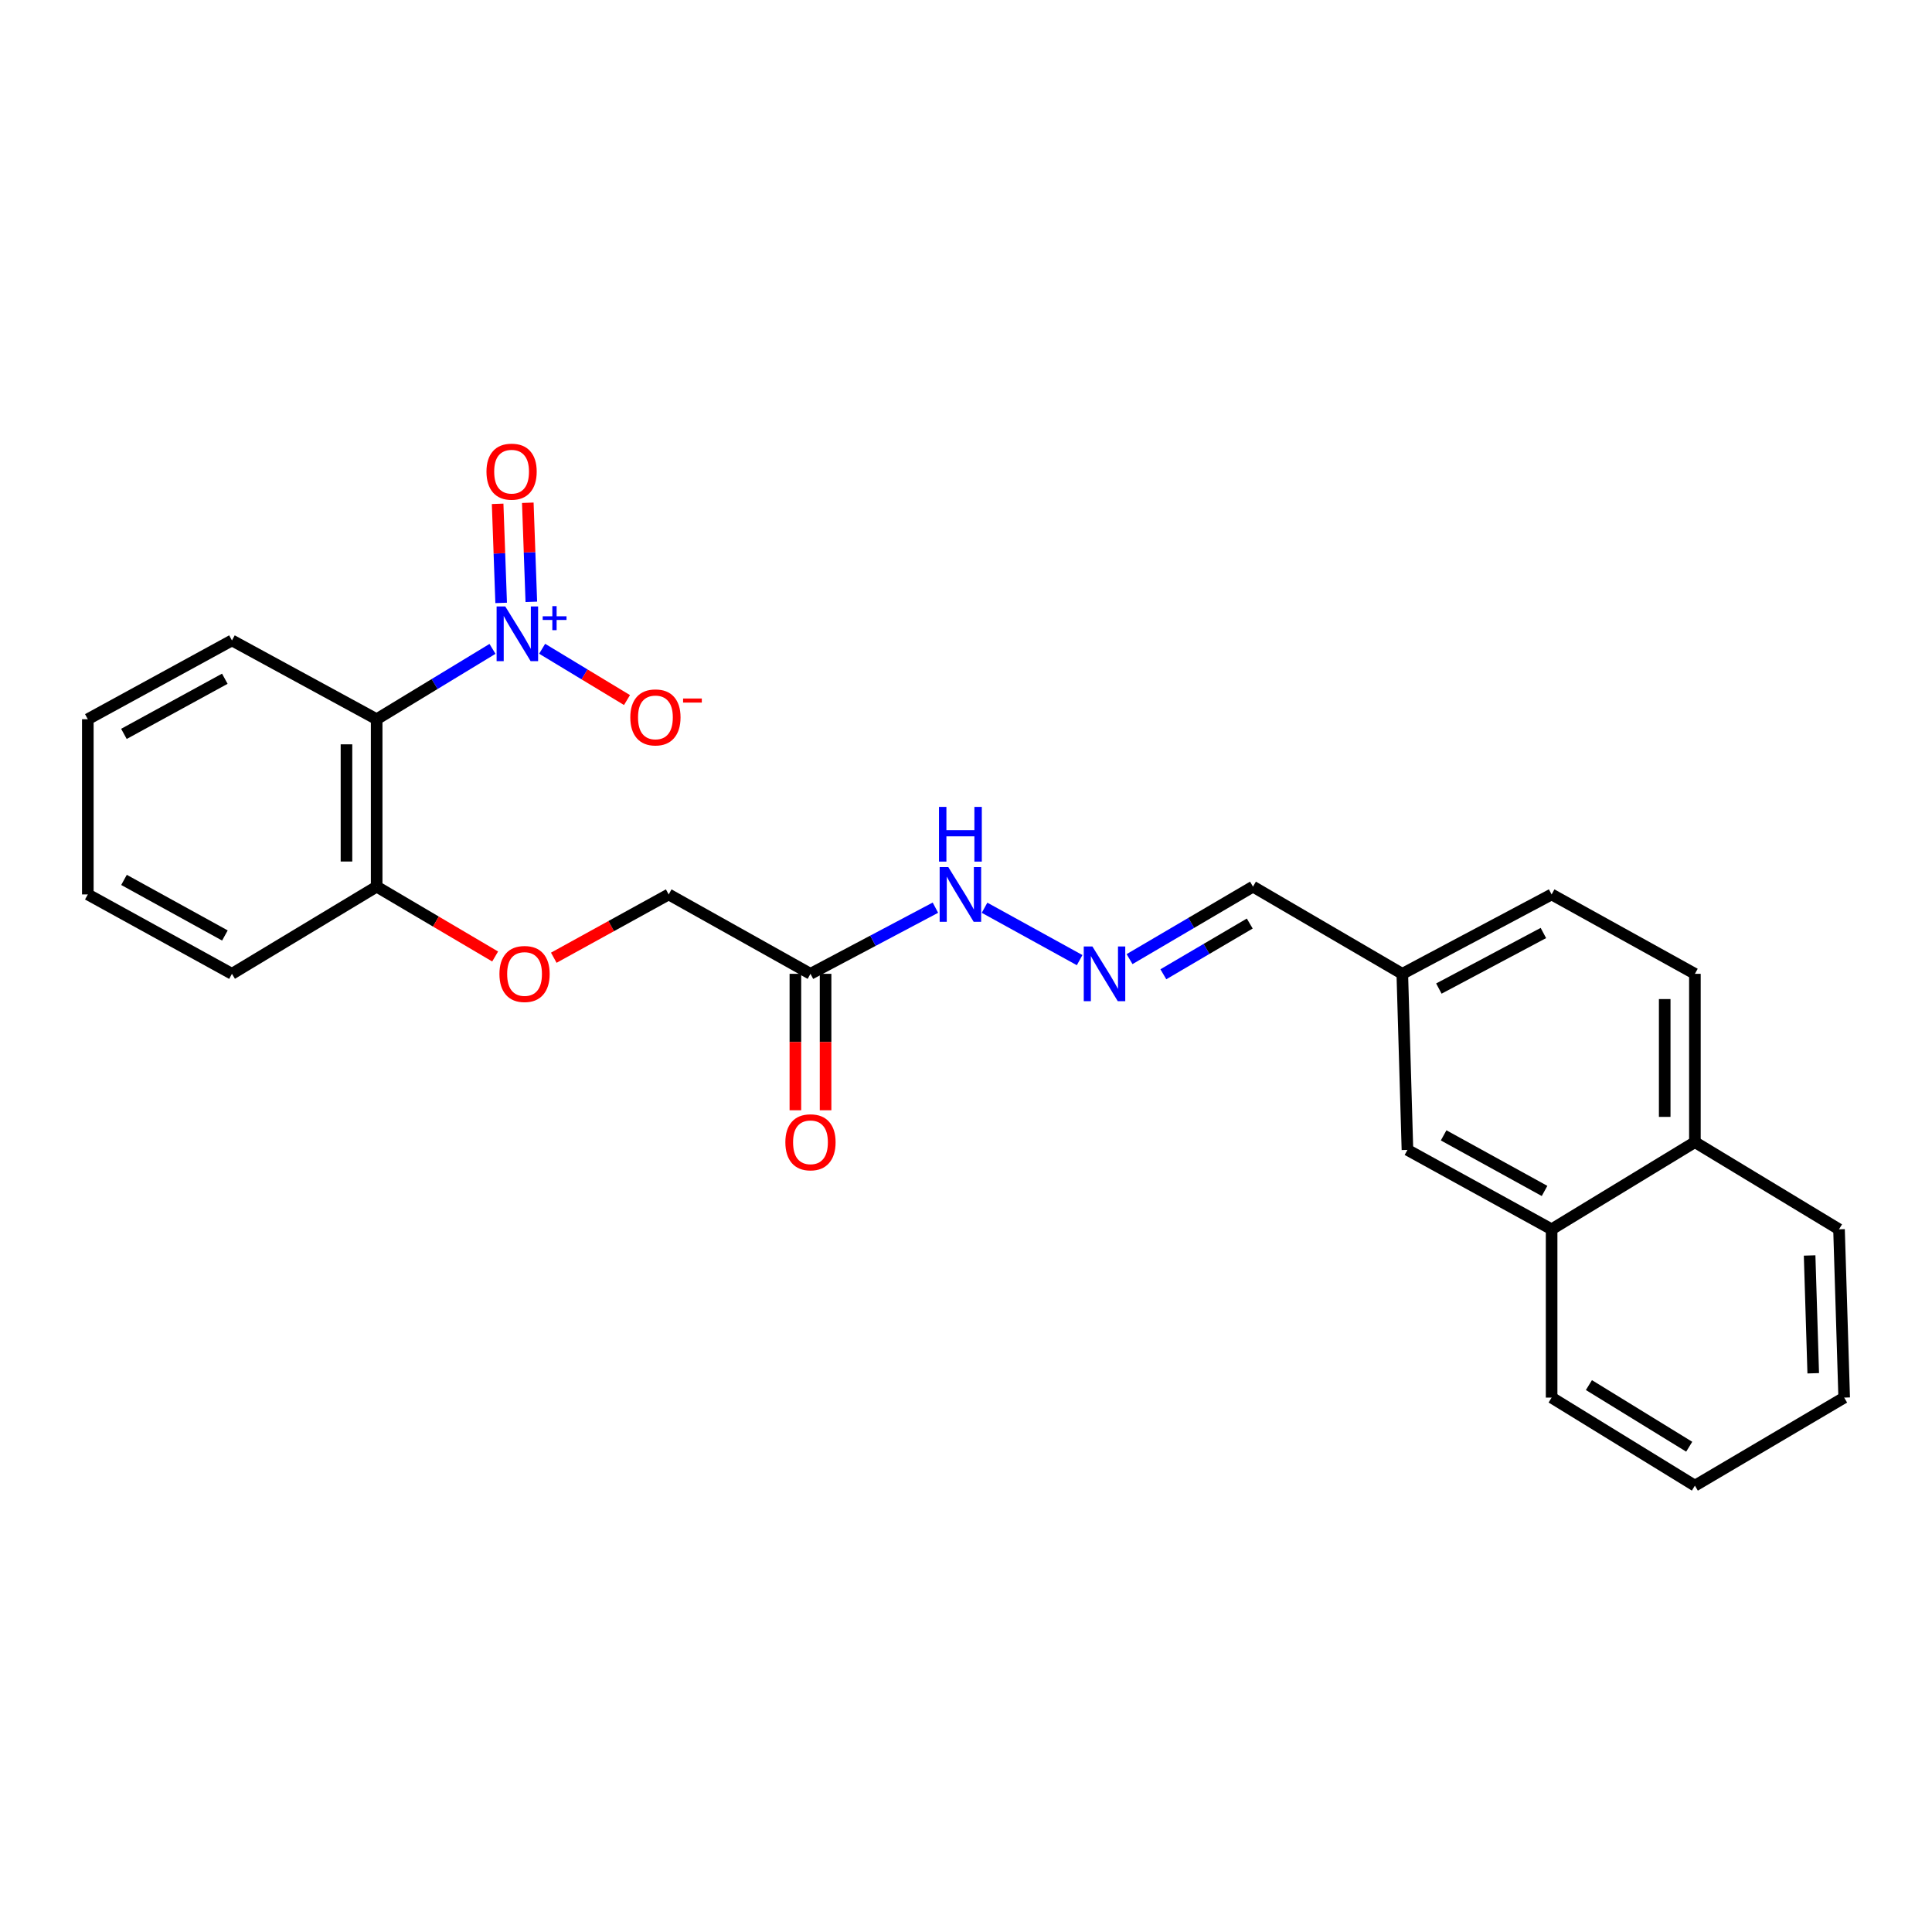 <?xml version='1.0' encoding='iso-8859-1'?>
<svg version='1.1' baseProfile='full'
              xmlns='http://www.w3.org/2000/svg'
                      xmlns:rdkit='http://www.rdkit.org/xml'
                      xmlns:xlink='http://www.w3.org/1999/xlink'
                  xml:space='preserve'
width='1000px' height='1000px' viewBox='0 0 1000 1000'>
<!-- END OF HEADER -->
<rect style='opacity:1.0;fill:#FFFFFF;stroke:none' width='1000' height='1000' x='0' y='0'> </rect>
<path class='bond-0' d='M 254.913,335.86 L 224.936,354.063' style='fill:none;fill-rule:evenodd;stroke:#0000FF;stroke-width:6px;stroke-linecap:butt;stroke-linejoin:miter;stroke-opacity:1' />
<path class='bond-0' d='M 224.936,354.063 L 194.959,372.266' style='fill:none;fill-rule:evenodd;stroke:#000000;stroke-width:6px;stroke-linecap:butt;stroke-linejoin:miter;stroke-opacity:1' />
<path class='bond-2' d='M 280.611,335.799 L 302.572,349.074' style='fill:none;fill-rule:evenodd;stroke:#0000FF;stroke-width:6px;stroke-linecap:butt;stroke-linejoin:miter;stroke-opacity:1' />
<path class='bond-2' d='M 302.572,349.074 L 324.533,362.348' style='fill:none;fill-rule:evenodd;stroke:#FF0000;stroke-width:6px;stroke-linecap:butt;stroke-linejoin:miter;stroke-opacity:1' />
<path class='bond-5' d='M 275.013,311.506 L 274.102,285.866' style='fill:none;fill-rule:evenodd;stroke:#0000FF;stroke-width:6px;stroke-linecap:butt;stroke-linejoin:miter;stroke-opacity:1' />
<path class='bond-5' d='M 274.102,285.866 L 273.19,260.225' style='fill:none;fill-rule:evenodd;stroke:#FF0000;stroke-width:6px;stroke-linecap:butt;stroke-linejoin:miter;stroke-opacity:1' />
<path class='bond-5' d='M 259.397,312.062 L 258.486,286.421' style='fill:none;fill-rule:evenodd;stroke:#0000FF;stroke-width:6px;stroke-linecap:butt;stroke-linejoin:miter;stroke-opacity:1' />
<path class='bond-5' d='M 258.486,286.421 L 257.574,260.78' style='fill:none;fill-rule:evenodd;stroke:#FF0000;stroke-width:6px;stroke-linecap:butt;stroke-linejoin:miter;stroke-opacity:1' />
<path class='bond-4' d='M 194.959,372.266 L 194.959,458.92' style='fill:none;fill-rule:evenodd;stroke:#000000;stroke-width:6px;stroke-linecap:butt;stroke-linejoin:miter;stroke-opacity:1' />
<path class='bond-4' d='M 179.333,385.264 L 179.333,445.922' style='fill:none;fill-rule:evenodd;stroke:#000000;stroke-width:6px;stroke-linecap:butt;stroke-linejoin:miter;stroke-opacity:1' />
<path class='bond-17' d='M 194.959,372.266 L 120.059,331.483' style='fill:none;fill-rule:evenodd;stroke:#000000;stroke-width:6px;stroke-linecap:butt;stroke-linejoin:miter;stroke-opacity:1' />
<path class='bond-1' d='M 419.501,504.052 L 346.112,462.957' style='fill:none;fill-rule:evenodd;stroke:#000000;stroke-width:6px;stroke-linecap:butt;stroke-linejoin:miter;stroke-opacity:1' />
<path class='bond-6' d='M 419.501,504.052 L 451.833,486.93' style='fill:none;fill-rule:evenodd;stroke:#000000;stroke-width:6px;stroke-linecap:butt;stroke-linejoin:miter;stroke-opacity:1' />
<path class='bond-6' d='M 451.833,486.93 L 484.165,469.807' style='fill:none;fill-rule:evenodd;stroke:#0000FF;stroke-width:6px;stroke-linecap:butt;stroke-linejoin:miter;stroke-opacity:1' />
<path class='bond-9' d='M 411.688,504.052 L 411.688,539.36' style='fill:none;fill-rule:evenodd;stroke:#000000;stroke-width:6px;stroke-linecap:butt;stroke-linejoin:miter;stroke-opacity:1' />
<path class='bond-9' d='M 411.688,539.36 L 411.688,574.668' style='fill:none;fill-rule:evenodd;stroke:#FF0000;stroke-width:6px;stroke-linecap:butt;stroke-linejoin:miter;stroke-opacity:1' />
<path class='bond-9' d='M 427.314,504.052 L 427.314,539.36' style='fill:none;fill-rule:evenodd;stroke:#000000;stroke-width:6px;stroke-linecap:butt;stroke-linejoin:miter;stroke-opacity:1' />
<path class='bond-9' d='M 427.314,539.36 L 427.314,574.668' style='fill:none;fill-rule:evenodd;stroke:#FF0000;stroke-width:6px;stroke-linecap:butt;stroke-linejoin:miter;stroke-opacity:1' />
<path class='bond-3' d='M 558.819,496.962 L 509.602,469.845' style='fill:none;fill-rule:evenodd;stroke:#0000FF;stroke-width:6px;stroke-linecap:butt;stroke-linejoin:miter;stroke-opacity:1' />
<path class='bond-13' d='M 584.656,496.437 L 616.598,477.678' style='fill:none;fill-rule:evenodd;stroke:#0000FF;stroke-width:6px;stroke-linecap:butt;stroke-linejoin:miter;stroke-opacity:1' />
<path class='bond-13' d='M 616.598,477.678 L 648.54,458.92' style='fill:none;fill-rule:evenodd;stroke:#000000;stroke-width:6px;stroke-linecap:butt;stroke-linejoin:miter;stroke-opacity:1' />
<path class='bond-13' d='M 602.151,504.283 L 624.511,491.152' style='fill:none;fill-rule:evenodd;stroke:#0000FF;stroke-width:6px;stroke-linecap:butt;stroke-linejoin:miter;stroke-opacity:1' />
<path class='bond-13' d='M 624.511,491.152 L 646.871,478.022' style='fill:none;fill-rule:evenodd;stroke:#000000;stroke-width:6px;stroke-linecap:butt;stroke-linejoin:miter;stroke-opacity:1' />
<path class='bond-7' d='M 194.959,458.92 L 225.622,476.999' style='fill:none;fill-rule:evenodd;stroke:#000000;stroke-width:6px;stroke-linecap:butt;stroke-linejoin:miter;stroke-opacity:1' />
<path class='bond-7' d='M 225.622,476.999 L 256.286,495.078' style='fill:none;fill-rule:evenodd;stroke:#FF0000;stroke-width:6px;stroke-linecap:butt;stroke-linejoin:miter;stroke-opacity:1' />
<path class='bond-19' d='M 194.959,458.92 L 120.059,504.052' style='fill:none;fill-rule:evenodd;stroke:#000000;stroke-width:6px;stroke-linecap:butt;stroke-linejoin:miter;stroke-opacity:1' />
<path class='bond-11' d='M 286.637,495.718 L 316.374,479.337' style='fill:none;fill-rule:evenodd;stroke:#FF0000;stroke-width:6px;stroke-linecap:butt;stroke-linejoin:miter;stroke-opacity:1' />
<path class='bond-11' d='M 316.374,479.337 L 346.112,462.957' style='fill:none;fill-rule:evenodd;stroke:#000000;stroke-width:6px;stroke-linecap:butt;stroke-linejoin:miter;stroke-opacity:1' />
<path class='bond-8' d='M 803.114,636.281 L 728.492,595.185' style='fill:none;fill-rule:evenodd;stroke:#000000;stroke-width:6px;stroke-linecap:butt;stroke-linejoin:miter;stroke-opacity:1' />
<path class='bond-8' d='M 799.459,616.429 L 747.224,587.662' style='fill:none;fill-rule:evenodd;stroke:#000000;stroke-width:6px;stroke-linecap:butt;stroke-linejoin:miter;stroke-opacity:1' />
<path class='bond-18' d='M 803.114,636.281 L 803.114,723.395' style='fill:none;fill-rule:evenodd;stroke:#000000;stroke-width:6px;stroke-linecap:butt;stroke-linejoin:miter;stroke-opacity:1' />
<path class='bond-26' d='M 803.114,636.281 L 877.276,591.166' style='fill:none;fill-rule:evenodd;stroke:#000000;stroke-width:6px;stroke-linecap:butt;stroke-linejoin:miter;stroke-opacity:1' />
<path class='bond-10' d='M 728.492,595.185 L 725.827,504.052' style='fill:none;fill-rule:evenodd;stroke:#000000;stroke-width:6px;stroke-linecap:butt;stroke-linejoin:miter;stroke-opacity:1' />
<path class='bond-12' d='M 877.276,591.166 L 877.276,504.052' style='fill:none;fill-rule:evenodd;stroke:#000000;stroke-width:6px;stroke-linecap:butt;stroke-linejoin:miter;stroke-opacity:1' />
<path class='bond-12' d='M 861.65,578.099 L 861.65,517.119' style='fill:none;fill-rule:evenodd;stroke:#000000;stroke-width:6px;stroke-linecap:butt;stroke-linejoin:miter;stroke-opacity:1' />
<path class='bond-20' d='M 877.276,591.166 L 951.872,636.281' style='fill:none;fill-rule:evenodd;stroke:#000000;stroke-width:6px;stroke-linecap:butt;stroke-linejoin:miter;stroke-opacity:1' />
<path class='bond-15' d='M 648.54,458.92 L 725.827,504.052' style='fill:none;fill-rule:evenodd;stroke:#000000;stroke-width:6px;stroke-linecap:butt;stroke-linejoin:miter;stroke-opacity:1' />
<path class='bond-14' d='M 877.276,504.052 L 803.114,462.957' style='fill:none;fill-rule:evenodd;stroke:#000000;stroke-width:6px;stroke-linecap:butt;stroke-linejoin:miter;stroke-opacity:1' />
<path class='bond-16' d='M 725.827,504.052 L 803.114,462.957' style='fill:none;fill-rule:evenodd;stroke:#000000;stroke-width:6px;stroke-linecap:butt;stroke-linejoin:miter;stroke-opacity:1' />
<path class='bond-16' d='M 744.756,511.685 L 798.857,482.918' style='fill:none;fill-rule:evenodd;stroke:#000000;stroke-width:6px;stroke-linecap:butt;stroke-linejoin:miter;stroke-opacity:1' />
<path class='bond-21' d='M 120.059,331.483 L 45.455,372.266' style='fill:none;fill-rule:evenodd;stroke:#000000;stroke-width:6px;stroke-linecap:butt;stroke-linejoin:miter;stroke-opacity:1' />
<path class='bond-21' d='M 116.364,351.311 L 64.14,379.86' style='fill:none;fill-rule:evenodd;stroke:#000000;stroke-width:6px;stroke-linecap:butt;stroke-linejoin:miter;stroke-opacity:1' />
<path class='bond-22' d='M 803.114,723.395 L 877.276,768.97' style='fill:none;fill-rule:evenodd;stroke:#000000;stroke-width:6px;stroke-linecap:butt;stroke-linejoin:miter;stroke-opacity:1' />
<path class='bond-22' d='M 822.42,716.918 L 874.333,748.821' style='fill:none;fill-rule:evenodd;stroke:#000000;stroke-width:6px;stroke-linecap:butt;stroke-linejoin:miter;stroke-opacity:1' />
<path class='bond-25' d='M 120.059,504.052 L 45.455,462.957' style='fill:none;fill-rule:evenodd;stroke:#000000;stroke-width:6px;stroke-linecap:butt;stroke-linejoin:miter;stroke-opacity:1' />
<path class='bond-25' d='M 116.408,484.201 L 64.184,455.434' style='fill:none;fill-rule:evenodd;stroke:#000000;stroke-width:6px;stroke-linecap:butt;stroke-linejoin:miter;stroke-opacity:1' />
<path class='bond-24' d='M 951.872,636.281 L 954.545,723.395' style='fill:none;fill-rule:evenodd;stroke:#000000;stroke-width:6px;stroke-linecap:butt;stroke-linejoin:miter;stroke-opacity:1' />
<path class='bond-24' d='M 936.654,649.828 L 938.526,710.807' style='fill:none;fill-rule:evenodd;stroke:#000000;stroke-width:6px;stroke-linecap:butt;stroke-linejoin:miter;stroke-opacity:1' />
<path class='bond-23' d='M 45.455,372.266 L 45.455,462.957' style='fill:none;fill-rule:evenodd;stroke:#000000;stroke-width:6px;stroke-linecap:butt;stroke-linejoin:miter;stroke-opacity:1' />
<path class='bond-27' d='M 877.276,768.97 L 954.545,723.395' style='fill:none;fill-rule:evenodd;stroke:#000000;stroke-width:6px;stroke-linecap:butt;stroke-linejoin:miter;stroke-opacity:1' />
<path  class='atom-0' d='M 261.523 313.885
L 270.803 328.885
Q 271.723 330.365, 273.203 333.045
Q 274.683 335.725, 274.763 335.885
L 274.763 313.885
L 278.523 313.885
L 278.523 342.205
L 274.643 342.205
L 264.683 325.805
Q 263.523 323.885, 262.283 321.685
Q 261.083 319.485, 260.723 318.805
L 260.723 342.205
L 257.043 342.205
L 257.043 313.885
L 261.523 313.885
' fill='#0000FF'/>
<path  class='atom-0' d='M 280.899 318.99
L 285.889 318.99
L 285.889 313.736
L 288.107 313.736
L 288.107 318.99
L 293.228 318.99
L 293.228 320.891
L 288.107 320.891
L 288.107 326.171
L 285.889 326.171
L 285.889 320.891
L 280.899 320.891
L 280.899 318.99
' fill='#0000FF'/>
<path  class='atom-3' d='M 326.245 371.322
Q 326.245 364.522, 329.605 360.722
Q 332.965 356.922, 339.245 356.922
Q 345.525 356.922, 348.885 360.722
Q 352.245 364.522, 352.245 371.322
Q 352.245 378.202, 348.845 382.122
Q 345.445 386.002, 339.245 386.002
Q 333.005 386.002, 329.605 382.122
Q 326.245 378.242, 326.245 371.322
M 339.245 382.802
Q 343.565 382.802, 345.885 379.922
Q 348.245 377.002, 348.245 371.322
Q 348.245 365.762, 345.885 362.962
Q 343.565 360.122, 339.245 360.122
Q 334.925 360.122, 332.565 362.922
Q 330.245 365.722, 330.245 371.322
Q 330.245 377.042, 332.565 379.922
Q 334.925 382.802, 339.245 382.802
' fill='#FF0000'/>
<path  class='atom-3' d='M 353.565 361.544
L 363.254 361.544
L 363.254 363.656
L 353.565 363.656
L 353.565 361.544
' fill='#FF0000'/>
<path  class='atom-4' d='M 565.428 489.892
L 574.708 504.892
Q 575.628 506.372, 577.108 509.052
Q 578.588 511.732, 578.668 511.892
L 578.668 489.892
L 582.428 489.892
L 582.428 518.212
L 578.548 518.212
L 568.588 501.812
Q 567.428 499.892, 566.188 497.692
Q 564.988 495.492, 564.628 494.812
L 564.628 518.212
L 560.948 518.212
L 560.948 489.892
L 565.428 489.892
' fill='#0000FF'/>
<path  class='atom-6' d='M 251.797 244.128
Q 251.797 237.328, 255.157 233.528
Q 258.517 229.728, 264.797 229.728
Q 271.077 229.728, 274.437 233.528
Q 277.797 237.328, 277.797 244.128
Q 277.797 251.008, 274.397 254.928
Q 270.997 258.808, 264.797 258.808
Q 258.557 258.808, 255.157 254.928
Q 251.797 251.048, 251.797 244.128
M 264.797 255.608
Q 269.117 255.608, 271.437 252.728
Q 273.797 249.808, 273.797 244.128
Q 273.797 238.568, 271.437 235.768
Q 269.117 232.928, 264.797 232.928
Q 260.477 232.928, 258.117 235.728
Q 255.797 238.528, 255.797 244.128
Q 255.797 249.848, 258.117 252.728
Q 260.477 255.608, 264.797 255.608
' fill='#FF0000'/>
<path  class='atom-7' d='M 490.841 448.797
L 500.121 463.797
Q 501.041 465.277, 502.521 467.957
Q 504.001 470.637, 504.081 470.797
L 504.081 448.797
L 507.841 448.797
L 507.841 477.117
L 503.961 477.117
L 494.001 460.717
Q 492.841 458.797, 491.601 456.597
Q 490.401 454.397, 490.041 453.717
L 490.041 477.117
L 486.361 477.117
L 486.361 448.797
L 490.841 448.797
' fill='#0000FF'/>
<path  class='atom-7' d='M 486.021 417.645
L 489.861 417.645
L 489.861 429.685
L 504.341 429.685
L 504.341 417.645
L 508.181 417.645
L 508.181 445.965
L 504.341 445.965
L 504.341 432.885
L 489.861 432.885
L 489.861 445.965
L 486.021 445.965
L 486.021 417.645
' fill='#0000FF'/>
<path  class='atom-8' d='M 258.508 504.132
Q 258.508 497.332, 261.868 493.532
Q 265.228 489.732, 271.508 489.732
Q 277.788 489.732, 281.148 493.532
Q 284.508 497.332, 284.508 504.132
Q 284.508 511.012, 281.108 514.932
Q 277.708 518.812, 271.508 518.812
Q 265.268 518.812, 261.868 514.932
Q 258.508 511.052, 258.508 504.132
M 271.508 515.612
Q 275.828 515.612, 278.148 512.732
Q 280.508 509.812, 280.508 504.132
Q 280.508 498.572, 278.148 495.772
Q 275.828 492.932, 271.508 492.932
Q 267.188 492.932, 264.828 495.732
Q 262.508 498.532, 262.508 504.132
Q 262.508 509.852, 264.828 512.732
Q 267.188 515.612, 271.508 515.612
' fill='#FF0000'/>
<path  class='atom-10' d='M 406.501 591.246
Q 406.501 584.446, 409.861 580.646
Q 413.221 576.846, 419.501 576.846
Q 425.781 576.846, 429.141 580.646
Q 432.501 584.446, 432.501 591.246
Q 432.501 598.126, 429.101 602.046
Q 425.701 605.926, 419.501 605.926
Q 413.261 605.926, 409.861 602.046
Q 406.501 598.166, 406.501 591.246
M 419.501 602.726
Q 423.821 602.726, 426.141 599.846
Q 428.501 596.926, 428.501 591.246
Q 428.501 585.686, 426.141 582.886
Q 423.821 580.046, 419.501 580.046
Q 415.181 580.046, 412.821 582.846
Q 410.501 585.646, 410.501 591.246
Q 410.501 596.966, 412.821 599.846
Q 415.181 602.726, 419.501 602.726
' fill='#FF0000'/>
</svg>
